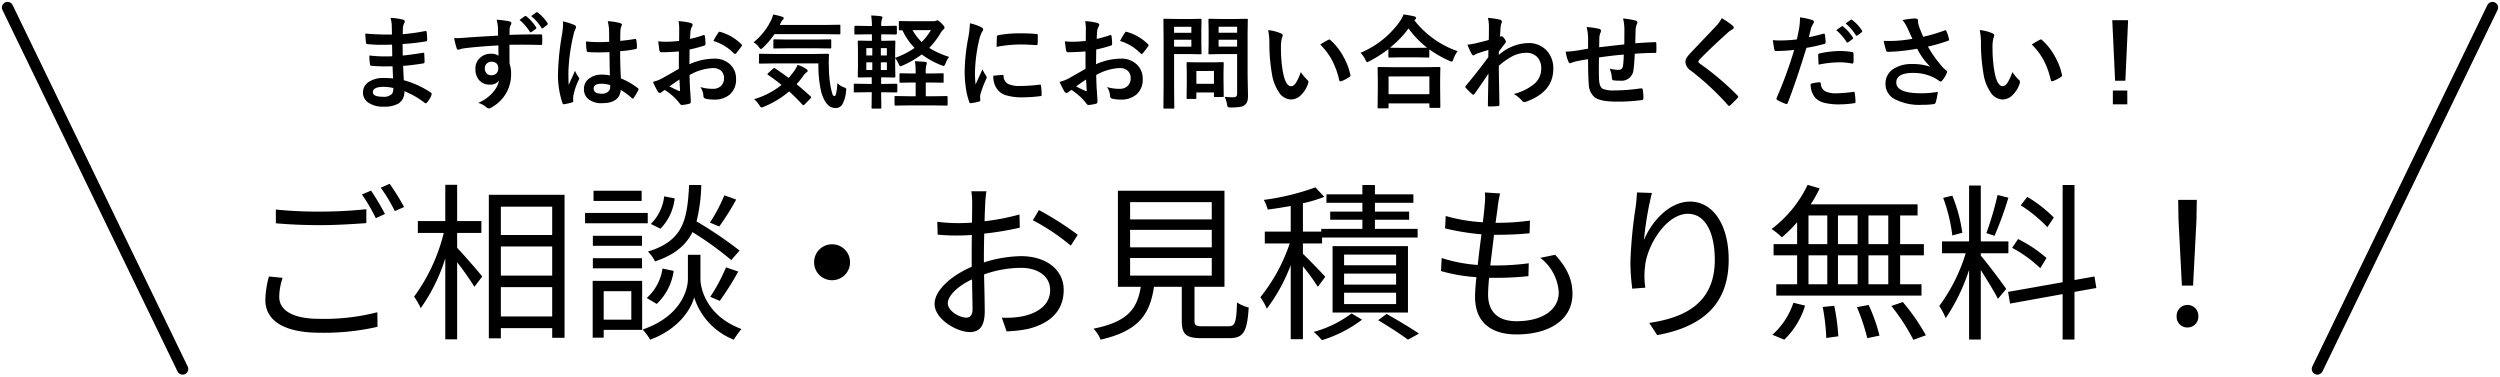 <svg xmlns="http://www.w3.org/2000/svg" width="442.672" height="66.672" viewBox="0 0 442.672 66.672">
  <g id="グループ_2607" data-name="グループ 2607" transform="translate(-737.664 -6115.164)">
    <path id="パス_15800" data-name="パス 15800" d="M6.51-20.73v2.43c2.37.21,4.92.33,7.95.33,2.76,0,6.03-.21,8.07-.36v-2.46a78.891,78.891,0,0,1-8.1.42A74.985,74.985,0,0,1,6.51-20.73ZM7.71-8.64,5.28-8.88a16.933,16.933,0,0,0-.63,4.17c0,3.78,3.54,5.79,9.63,5.79A42.287,42.287,0,0,0,24.51.03l-.03-2.58A37.771,37.771,0,0,1,14.22-1.38c-4.8,0-7.11-1.56-7.11-3.87A10.637,10.637,0,0,1,7.71-8.64ZM23.37-24.09l-1.62.69a31.312,31.312,0,0,1,2.46,4.2l1.62-.75A47.033,47.033,0,0,0,23.37-24.09Zm3.3-1.2-1.59.69a27.546,27.546,0,0,1,2.49,4.14l1.65-.72A43.722,43.722,0,0,0,26.67-25.29Zm11.94,8.7H42.9v-2.1H38.61v-6.42h-2.1v6.42H31.65v2.1h4.59A32.008,32.008,0,0,1,30.99-5.31a12.411,12.411,0,0,1,1.17,2.04,31.371,31.371,0,0,0,4.35-8.82V2.25h2.1V-11.4a49.14,49.14,0,0,1,3.06,4.35l1.38-1.83c-.63-.81-3.39-3.99-4.44-5.07ZM46.35-1.8V-6.99h9.09V-1.8Zm9.09-19.44v5.01H46.35v-5.01Zm-9.09,7.05h9.09v5.16H46.35Zm-2.13-9.15V2.07h2.13V.27h9.09V1.98h2.19V-23.34Zm41.7.09a28.53,28.53,0,0,1-2.55,4.83l1.65.69a45.887,45.887,0,0,0,3-4.77Zm-10.65.18a8.131,8.131,0,0,1-2.37,4.89l1.71.84a9.1,9.1,0,0,0,2.52-5.37Zm13.35,9.6A70.794,70.794,0,0,0,81-18.63a29.317,29.317,0,0,0,.84-6.45H79.68c-.3,6.36-1.14,9.9-7.29,11.79a6.442,6.442,0,0,1,1.26,1.74c3.48-1.17,5.46-2.85,6.63-5.19a59.157,59.157,0,0,1,6.87,4.95ZM85.11-4.56a48.947,48.947,0,0,0,3.27-5.19l-2.16-.75a31.137,31.137,0,0,1-2.79,5.22Zm-11.16.54a9.926,9.926,0,0,0,3-5.85l-1.98-.42a8.61,8.61,0,0,1-2.79,5.22ZM71.28-24.06H62.76v1.8h8.52Zm1.08,3.93H61.26v1.83h11.1Zm-1.02,4.05h-8.7v1.77h8.7Zm-8.7,5.76h8.7v-1.8h-8.7Zm6.81,4.05v5.04H64.56V-6.27ZM71.37-8.1H62.61V1.95h1.95V.57h6.81Zm10.32-4.62H79.47v4.29c0,1.71-1.05,6.54-8.01,8.94a10.218,10.218,0,0,1,1.32,1.8c5.25-1.92,7.35-5.67,7.8-7.5a11.906,11.906,0,0,0,7.02,7.5A18.425,18.425,0,0,1,88.95.42c-6.21-2.31-7.26-7.2-7.26-8.85ZM105-14.58a3.163,3.163,0,0,0-3.18,3.18A3.163,3.163,0,0,0,105-8.22a3.163,3.163,0,0,0,3.18-3.18A3.163,3.163,0,0,0,105-14.58Zm27.33-9.39h-2.67a15.82,15.82,0,0,1,.15,2.13c0,.54-.03,1.86-.03,3.42-.84.06-1.62.09-2.31.09a27.76,27.76,0,0,1-3.84-.24l.06,2.28a32.954,32.954,0,0,0,3.84.15c.63,0,1.38-.03,2.22-.09-.03,1.32-.03,2.73-.03,3.93v1.71c-3.45,1.47-6.57,4.08-6.57,6.57,0,2.67,3.9,4.98,6.24,4.98,1.62,0,2.64-.9,2.64-3.69,0-1.29-.06-3.96-.12-6.51a19.652,19.652,0,0,1,6.54-1.17c2.85,0,5.16,1.38,5.16,3.93,0,2.76-2.4,4.17-5.04,4.68a15.342,15.342,0,0,1-3.51.21L135.9.84a22.749,22.749,0,0,0,3.72-.42c4.11-.99,6.39-3.3,6.39-6.93,0-3.6-3.15-5.97-7.53-5.97a22.688,22.688,0,0,0-6.6,1.11v-1.05c0-1.2.03-2.64.06-4.05a55.074,55.074,0,0,0,6.3-1.05l-.06-2.34a40.345,40.345,0,0,1-6.18,1.2c.03-1.35.09-2.52.12-3.24A19.246,19.246,0,0,1,132.33-23.97Zm9.3,3.33-1.08,1.8a38.055,38.055,0,0,1,6.72,4.5l1.23-1.92A54.53,54.53,0,0,0,141.63-20.64ZM125.49-4.14c0-1.35,1.83-3.09,4.29-4.23.03,2.19.09,4.23.09,5.31,0,.99-.42,1.47-1.11,1.47C127.59-1.59,125.49-2.76,125.49-4.14Zm32.28-8.01h14.46v3.12H157.77Zm0-4.98h14.46v3.09H157.77Zm0-4.92h14.46v3.06H157.77ZM170.7-.06c-1.29,0-1.53-.15-1.53-1.02V-7.05h5.31V-24.06H155.61V-7.05h4.05c-.63,3.84-2.22,6.18-8.37,7.41a6.208,6.208,0,0,1,1.26,1.95c6.81-1.56,8.73-4.56,9.45-9.36h4.92v6c0,2.43.75,3.09,3.57,3.09h4.83c2.52,0,3.18-1.08,3.45-5.43a6.119,6.119,0,0,1-2.07-.9c-.12,3.69-.36,4.23-1.56,4.23Zm21.63-8.76c-.57-.66-3.03-3.18-3.96-4.08v-1.83h3.39v-1.05h16.92v-1.53h-7.56v-1.62h6.06v-1.44h-6.06v-1.56h6.81v-1.5h-6.81v-1.65H198.9v1.65h-6.36v1.5h6.36v1.56h-5.7v1.44h5.7v1.62h-7.29v.48h-3.24v-5.01a25.763,25.763,0,0,0,3.78-1.14l-1.56-1.68a43.5,43.5,0,0,1-9.15,2.22,6.816,6.816,0,0,1,.69,1.71c1.29-.15,2.7-.39,4.08-.63v4.53h-4.59v2.1h4.41a30.464,30.464,0,0,1-5.19,9.51,12.272,12.272,0,0,1,1.14,2.04,30.657,30.657,0,0,0,4.23-7.71V2.22h2.16v-12.9a36.329,36.329,0,0,1,2.64,3.63ZM195.66-6h9.21v2.01h-9.21Zm0-3.39h9.21v1.95h-9.21Zm0-3.36h9.21v1.89h-9.21ZM206.97-2.49V-14.25H193.62V-2.49Zm-9.99.15A19.613,19.613,0,0,1,190.29.93a13.24,13.24,0,0,1,1.44,1.47,23.04,23.04,0,0,0,7.11-3.63Zm4.71,1.2c1.92,1.14,4.08,2.55,5.28,3.45l1.95-1.08c-1.41-.96-3.72-2.34-5.73-3.48Zm21.6-22.44-2.7-.18a10.292,10.292,0,0,1-.03,2.13c-.06.87-.18,1.95-.33,3.15a29.746,29.746,0,0,1-6.57-1.11l-.12,2.19a41.375,41.375,0,0,0,6.45,1.05c-.24,1.77-.48,3.66-.66,5.43a26.773,26.773,0,0,1-6.39-1.23l-.12,2.31a29.65,29.65,0,0,0,6.27,1.08c-.15,1.41-.24,2.61-.24,3.45,0,4.92,3.27,6.69,7.35,6.69,5.94,0,9.9-2.7,9.9-7.17,0-2.58-.99-4.65-3.06-6.93l-2.64.54a8.322,8.322,0,0,1,3.27,6.12c0,3.09-2.91,5.1-7.47,5.1-3.42,0-5.04-1.8-5.04-4.71,0-.72.06-1.77.18-2.97h1.08a54.341,54.341,0,0,0,5.88-.3l.06-2.28a44.12,44.12,0,0,1-6.24.39h-.57c.21-1.77.45-3.66.66-5.43h.21c2.43,0,4.17-.09,6.09-.27l.06-2.25a40.455,40.455,0,0,1-6.09.39c.18-1.26.33-2.31.42-3.09A16.745,16.745,0,0,1,223.29-23.58Zm26.88-.09-2.64-.09c-.06.81-.12,1.68-.24,2.58a79.275,79.275,0,0,0-.93,9.69,36.532,36.532,0,0,0,.33,4.77L249-6.9a13.983,13.983,0,0,1-.06-3.69c.36-3.93,3.84-9.39,7.59-9.39,3.15,0,4.77,3.42,4.77,8.16,0,7.53-5.1,10.2-11.61,11.16L251.1,1.5c7.44-1.35,12.66-5.01,12.66-13.35,0-6.3-2.85-10.29-6.84-10.29-3.81,0-6.93,3.75-8.16,6.81A55.7,55.7,0,0,1,250.17-23.67Zm41.85,9.06h-3.51v-5.07h3.51Zm0,7.11h-3.51v-5.13h3.51Zm-14.13-5.13h3.33V-7.5h-3.33Zm8.7,0V-7.5h-3.48v-5.13Zm-3.48-1.98v-5.07h3.48v5.07Zm-5.22-5.07h3.33v5.07h-3.33Zm-2.01,5.07h-4.17v1.98h4.17V-7.5h-3.69v2.01H297.9V-7.5h-3.78v-5.13h4.2v-1.98h-4.2v-5.07h3.09v-1.98H278.28a21.843,21.843,0,0,0,1.59-2.82l-2.13-.63a21.226,21.226,0,0,1-6.39,7.83,10.917,10.917,0,0,1,1.83,1.47,25.081,25.081,0,0,0,2.7-2.67ZM273.6,2.31a14.029,14.029,0,0,0,3.69-6.03l-2.07-.51a13.115,13.115,0,0,1-3.72,5.67Zm6.81-5.79a36.274,36.274,0,0,1,.63,5.49l2.13-.3a36.332,36.332,0,0,0-.72-5.4Zm6.06.03a35.575,35.575,0,0,1,1.83,5.49l2.16-.45a29.005,29.005,0,0,0-1.92-5.43Zm6.09-.21a35.372,35.372,0,0,1,3.9,6l2.22-.81a36.743,36.743,0,0,0-4.08-5.88Zm28.77-15.66a23.126,23.126,0,0,0-4.71-3.66l-1.14,1.5a24.785,24.785,0,0,1,4.71,3.87Zm-1.29,7.17A23.337,23.337,0,0,0,315-15.51l-1.05,1.56a22.454,22.454,0,0,1,4.98,3.6Zm-8.67-11.16a55.419,55.419,0,0,1-1.98,6.75l1.44.48a61.38,61.38,0,0,0,2.46-6.75Zm-6.24,6.69a27.259,27.259,0,0,0-1.77-6.57l-1.62.39a28.968,28.968,0,0,1,1.62,6.66Zm3.27,3.63h4.89v-2.1H308.4v-9.9h-2.07v9.9h-4.8v2.1h4.2a30.85,30.85,0,0,1-4.68,9.33,13.448,13.448,0,0,1,1.14,2.16,34.405,34.405,0,0,0,4.14-8.55V2.28h2.07v-12.3c1.08,1.68,2.49,3.99,3.03,5.1l1.47-1.74c-.66-1.02-3.66-4.98-4.5-5.91Zm20.46,6.15-.33-2.04-3.54.63V-25.08h-2.1V-7.86l-9.66,1.71.36,2.07,9.3-1.68V2.28h2.1V-6.15Zm15.15-.42h1.98l.6-11.64.06-3.54h-3.3l.06,3.54ZM345,.15a1.892,1.892,0,0,0,1.92-1.98A1.918,1.918,0,0,0,345-3.84a1.918,1.918,0,0,0-1.92,2.01A1.875,1.875,0,0,0,345,.15Z" transform="translate(780 6173)"/>
    <path id="パス_15799" data-name="パス 15799" d="M8.262-3.955Q8.191-5.643,8.174-6.1q-.756.018-1.362.018-1.266,0-2.347-.1-.264,0-.29-.3a9.078,9.078,0,0,1-.105-1.529,24.152,24.152,0,0,0,2.9.167q.562,0,1.151-.026L8.086-9.932Q7.014-9.9,6.275-9.9a22.482,22.482,0,0,1-2.5-.123.267.267,0,0,1-.308-.255q-.079-.659-.123-1.617a46.185,46.185,0,0,0,4.72.176q0-.519-.035-1.749a5.686,5.686,0,0,0-.22-1.2,10.631,10.631,0,0,1,2.268.325.329.329,0,0,1,.255.343.369.369,0,0,1-.053.193,2.22,2.22,0,0,0-.272.87q-.009.2-.018.545-.009.4-.018.606a32.508,32.508,0,0,0,3.938-.545.629.629,0,0,1,.132-.018q.158,0,.176.237a9.513,9.513,0,0,1,.088,1.31q0,.264-.193.29a38.5,38.5,0,0,1-4.157.466l.018,2.039q.817-.053,3.524-.466a.615.615,0,0,1,.149-.026q.123,0,.141.167.053,1.028.053,1.477,0,.229-.272.255-1.89.308-3.524.431.079,1.819.123,2.54a16.421,16.421,0,0,1,4.772,2.171A.378.378,0,0,1,15.1-1.2a.745.745,0,0,1-.035.176A4.037,4.037,0,0,1,14.273.308a.276.276,0,0,1-.229.141.278.278,0,0,1-.2-.088,14.465,14.465,0,0,0-3.577-2.048A2.421,2.421,0,0,1,9.229.492a4.95,4.95,0,0,1-2.619.554A4.462,4.462,0,0,1,3.771.255a2.107,2.107,0,0,1-.835-1.723A2.191,2.191,0,0,1,4.052-3.384a4.469,4.469,0,0,1,2.487-.642Q7.418-4.025,8.262-3.955ZM8.3-2.25a7.239,7.239,0,0,0-1.67-.211q-1.942,0-1.942.949,0,.809,1.784.809A2,2,0,0,0,8.1-1.239,1.866,1.866,0,0,0,8.3-2.25Zm18.563-9.281q-.009-.264-.018-.826-.009-.422-.018-.668a7.373,7.373,0,0,0-.22-1.318,15.7,15.7,0,0,1,2.109.255q.5.088.5.343a.946.946,0,0,1-.158.413,1.727,1.727,0,0,0-.149.519q-.009.114-.035,1.151,2.4-.088,5.528-.088.167,0,.211.053a.406.406,0,0,1,.053.22q.018.352.018.681t-.018.681q0,.237-.229.237h-.07q-1.687-.044-3.472-.044-.993,0-2.021.009,0,2.25.018,3.349a5.124,5.124,0,0,1,.272,1.784,6.589,6.589,0,0,1-3.208,5.81,1.833,1.833,0,0,1-.7.343,1.009,1.009,0,0,1-.536-.272A4.028,4.028,0,0,0,23.344.378a7.112,7.112,0,0,0,2.637-1.9,4.611,4.611,0,0,0,1.055-2.057,1.9,1.9,0,0,1-1.687.721,2.319,2.319,0,0,1-1.872-.826,2.888,2.888,0,0,1-.633-1.934,2.553,2.553,0,0,1,.914-2.065,2.716,2.716,0,0,1,1.8-.633,2.078,2.078,0,0,1,1.371.36l-.018-1.837q-3.929.22-6.231.536a3.889,3.889,0,0,0-.536.141,1.328,1.328,0,0,1-.308.079.309.309,0,0,1-.308-.255,11.852,11.852,0,0,1-.448-1.811q.264.026.571.026t1.626-.105Q22.737-11.294,26.859-11.531ZM25.708-6.908a1.191,1.191,0,0,0-.853.325,1.11,1.11,0,0,0-.343.844,1.211,1.211,0,0,0,.378.958,1.124,1.124,0,0,0,.773.272,1.218,1.218,0,0,0,.914-.352,1.25,1.25,0,0,0,.316-.9,1.09,1.09,0,0,0-.369-.888A1.213,1.213,0,0,0,25.708-6.908Zm4.948-7.4.949-.668a.206.206,0,0,1,.119-.044.281.281,0,0,1,.154.079,7.82,7.82,0,0,1,1.705,1.925.256.256,0,0,1,.053.132.2.2,0,0,1-.1.158l-.756.563a.306.306,0,0,1-.149.053q-.079,0-.158-.114A8.917,8.917,0,0,0,30.656-14.309Zm2.065-.686.905-.65a.235.235,0,0,1,.114-.044.282.282,0,0,1,.158.079A7.013,7.013,0,0,1,35.6-13.755a.306.306,0,0,1,.053.149.222.222,0,0,1-.105.176l-.721.563a.263.263,0,0,1-.141.053.215.215,0,0,1-.167-.114A8.516,8.516,0,0,0,32.722-14.994ZM46.652-4.482q-.035-1.485-.07-4.122-1.266.044-1.978.044-.967,0-1.731-.053-.3,0-.316-.237a9.581,9.581,0,0,1-.132-1.644q1.2.114,2.4.114.844,0,1.705-.062l-.018-1.89a8.005,8.005,0,0,0-.237-1.758,11.767,11.767,0,0,1,2.18.334q.325.1.325.308a1.2,1.2,0,0,1-.105.308,2.092,2.092,0,0,0-.149.633q-.035.606-.035,1.907,1.2-.105,2.558-.325a.494.494,0,0,1,.114-.018q.132,0,.176.229a6.332,6.332,0,0,1,.105,1.283.238.238,0,0,1-.2.272,17.893,17.893,0,0,1-2.769.378q0,2.654.132,4.825a12.183,12.183,0,0,1,2.988,1.723q.141.1.141.185a.532.532,0,0,1-.053.176,10.347,10.347,0,0,1-.826,1.389.236.236,0,0,1-.167.105.243.243,0,0,1-.158-.088,11.073,11.073,0,0,0-1.942-1.441Q48.357.431,45.29.431a3.625,3.625,0,0,1-2.5-.765,2.243,2.243,0,0,1-.729-1.749A2.257,2.257,0,0,1,43.075-4a3.584,3.584,0,0,1,2.145-.624A7.2,7.2,0,0,1,46.652-4.482ZM46.7-2.769a5.136,5.136,0,0,0-1.564-.237q-1.354,0-1.354.861,0,.905,1.459.905a1.6,1.6,0,0,0,1.125-.387,1.028,1.028,0,0,0,.352-.782A3.007,3.007,0,0,0,46.7-2.769ZM38.338-14.054a12,12,0,0,1,2.048.642q.272.149.272.36a.955.955,0,0,1-.123.4,4.155,4.155,0,0,0-.325.993,32.672,32.672,0,0,0-.9,6.557q0,1.547.053,2.3.132-.3.589-1.31.325-.712.527-1.2a5.275,5.275,0,0,0,.633,1.134.413.413,0,0,1,.105.255.568.568,0,0,1-.105.29A11.018,11.018,0,0,0,40.192-.9a3.953,3.953,0,0,0-.044.554,3.94,3.94,0,0,0,.026.4V.1q0,.123-.22.193A7.375,7.375,0,0,1,38.61.6a.519.519,0,0,1-.141.026q-.132,0-.22-.237a15.522,15.522,0,0,1-.773-5.493,46.714,46.714,0,0,1,.738-6.829,12.279,12.279,0,0,0,.149-1.617A4.389,4.389,0,0,0,38.338-14.054Zm20.575,3.472.018-2.057a6.839,6.839,0,0,0-.123-1.45,10.168,10.168,0,0,1,2.136.316q.36.1.36.343a.649.649,0,0,1-.105.29,2.288,2.288,0,0,0-.255.7q-.053.519-.088,1.494a18.664,18.664,0,0,0,2.312-.659.358.358,0,0,1,.123-.026q.158,0,.185.185a9.065,9.065,0,0,1,.105,1.4.287.287,0,0,1-.237.29,24.205,24.205,0,0,1-2.575.686l-.035,2.61a10.842,10.842,0,0,1,4.43-.993,3.883,3.883,0,0,1,2.883,1.125,3.4,3.4,0,0,1,.949,2.47,3.429,3.429,0,0,1-1.178,2.813A4.161,4.161,0,0,1,65.092-.2,6.484,6.484,0,0,1,63.615-.36a.5.5,0,0,1-.4-.545,3.019,3.019,0,0,0-.545-1.521,7.242,7.242,0,0,0,2.25.316,1.969,1.969,0,0,0,1.415-.51,1.767,1.767,0,0,0,.527-1.345,1.7,1.7,0,0,0-.589-1.406,2.144,2.144,0,0,0-1.389-.413,9.3,9.3,0,0,0-4.122,1.23q.026,1.151.07,2.162.149,2.1.149,2.338a1.648,1.648,0,0,1-.026.387.307.307,0,0,1-.246.2,6.216,6.216,0,0,1-1.327.22q-.176.018-.439-.36a10.217,10.217,0,0,0-2.558-2.3,3.15,3.15,0,0,0-.571.4.437.437,0,0,1-.308.123.488.488,0,0,1-.4-.29,16.722,16.722,0,0,1-.826-1.67,6.424,6.424,0,0,0,1.652-.633q.817-.448,2.936-1.67V-8.728q-1.8.141-3.023.141a.386.386,0,0,1-.431-.378q-.07-.431-.2-1.564a9.686,9.686,0,0,0,1.406.088Q57.4-10.441,58.913-10.582Zm.053,6.82q-1.143.773-1.758,1.222a17.727,17.727,0,0,0,1.688.809.377.377,0,0,0,.1.018q.088,0,.088-.105a.166.166,0,0,0-.009-.053q-.018-.272-.053-.967T58.966-3.762Zm6.021-6.82a11.094,11.094,0,0,1,.826-1.406q.141-.229.237-.229a.378.378,0,0,1,.07.009,8.653,8.653,0,0,1,3.814,2.2.319.319,0,0,1,.105.185.617.617,0,0,1-.07.176q-.149.229-.51.686-.4.51-.466.6-.044.062-.193.062-.132,0-.167-.062A8.442,8.442,0,0,0,64.986-10.582Zm18.6,3.973H75.735l-2.47.035q-.158,0-.185-.035a.3.3,0,0,1-.026-.158V-8.121q0-.141.035-.167a.355.355,0,0,1,.176-.026l2.47.035h7.014l2.487-.035a.194.194,0,0,1,.22.22q-.044.659-.044,1.318,0,.51.026.993a18.9,18.9,0,0,0,.343,3.489,11.3,11.3,0,0,0,.3,1.169q.132.308.36.308.334,0,.51-2.3a2.751,2.751,0,0,0,1.239.773q.325.123.325.334a3.914,3.914,0,0,1-.053.439,5.535,5.535,0,0,1-.7,2.3,1.383,1.383,0,0,1-1.187.563q-1.679,0-2.5-2.848A20.888,20.888,0,0,1,83.584-6.609Zm-7.69.87q1.45.976,2.417,1.705.519-.6,1.037-1.31a5.93,5.93,0,0,0,.545-1.011,6.141,6.141,0,0,1,1.547.738q.237.185.237.325T81.439-5a2.119,2.119,0,0,0-.483.519,14.081,14.081,0,0,1-1.248,1.547q1.178.967,2.435,2.109a.3.3,0,0,1,.141.211.3.3,0,0,1-.105.2L81.167.633q-.158.158-.246.158a.289.289,0,0,1-.185-.105Q79.611-.545,78.4-1.652a16.558,16.558,0,0,1-4.447,2.7,1.614,1.614,0,0,1-.448.141q-.158,0-.4-.413a3.987,3.987,0,0,0-.923-1.046A14.008,14.008,0,0,0,77.045-2.8q-1.2-.976-2.373-1.767-.123-.079-.123-.132t.141-.193l.844-.773q.158-.141.22-.141A.258.258,0,0,1,75.894-5.739Zm-3.8-4.614a11.179,11.179,0,0,0,3.129-3.955,3.83,3.83,0,0,0,.325-.958,11.42,11.42,0,0,1,1.635.4q.255.088.255.255a.372.372,0,0,1-.123.237,1.216,1.216,0,0,0-.308.4l-.272.554h8.051l2.461-.035a.32.32,0,0,1,.193.035.3.3,0,0,1,.026.158v1.318q0,.141-.044.167a.355.355,0,0,1-.176.026l-2.461-.035h-9a13.984,13.984,0,0,1-1.96,2.32q-.308.308-.413.308-.141,0-.4-.36A3.256,3.256,0,0,0,72.1-10.354ZM78.179-9.29l-2.373.035a.278.278,0,0,1-.176-.035.416.416,0,0,1-.026-.185v-1.2q0-.141.044-.167a.275.275,0,0,1,.158-.026l2.373.035h5.08l2.391-.035a.278.278,0,0,1,.176.035.3.3,0,0,1,.026.158v1.2q0,.158-.044.193a.275.275,0,0,1-.158.026L83.259-9.29Zm28.547,1.529a3.937,3.937,0,0,0-.615,1.116q-.2.483-.343.483a2.3,2.3,0,0,1-.413-.123A14.3,14.3,0,0,1,101.883-8.2a17.163,17.163,0,0,1-3.366,1.951,1.359,1.359,0,0,1-.431.141q-.141,0-.343-.483a5.969,5.969,0,0,0-.571-.976v1.582l.035,1.7q0,.176-.2.176l-1.978-.035h-.343v1.169h.448l2.232-.035q.185,0,.185.2v1.151q0,.193-.185.193L95.133-1.5h-.448L94.72,1.2q0,.141-.035.167a.328.328,0,0,1-.167.026H93.19q-.149,0-.176-.035a.3.3,0,0,1-.026-.158q0-.026.009-.369.018-1.16.026-2.338h-.791l-2.188.035q-.149,0-.176-.035a.3.3,0,0,1-.026-.158V-2.812q0-.149.035-.176a.328.328,0,0,1,.167-.026l2.188.035h.791V-4.148h-.316l-1.96.035q-.2,0-.2-.176l.035-1.7V-8.771l-.035-1.679q0-.141.035-.167a.328.328,0,0,1,.167-.026l1.96.035h.343V-11.76h-.782l-2.118.035a.278.278,0,0,1-.176-.035.3.3,0,0,1-.026-.158v-1.169q0-.185.2-.185l2.118.035h.782a11.626,11.626,0,0,0-.132-1.854,14.733,14.733,0,0,1,1.714.132q.29.053.29.176a.931.931,0,0,1-.088.325,3.288,3.288,0,0,0-.132,1.169v.053h.431l2.162-.035q.176,0,.176.185v1.169q0,.193-.176.193l-2.162-.035H94.7v1.151h.325L97-10.644q.149,0,.176.035a.3.3,0,0,1,.026.158l-.035,1.679V-7.6a13.841,13.841,0,0,0,3.437-1.749,11.362,11.362,0,0,1-2.145-3.129q-.255.018-.413.018t-.185-.035a.239.239,0,0,1-.035-.158v-1.257q0-.141.044-.176a.355.355,0,0,1,.176-.026l2.162.035h3.744a1.036,1.036,0,0,0,.448-.088.547.547,0,0,1,.229-.07q.22,0,.747.527.536.554.536.747a.481.481,0,0,1-.22.36,3.127,3.127,0,0,0-.571.773A14.27,14.27,0,0,1,103.2-9.352,15.76,15.76,0,0,0,106.726-7.761ZM103.5-12.5h-3.252a9.052,9.052,0,0,0,1.617,2.109A10.243,10.243,0,0,0,103.5-12.5ZM95.7-5.44V-6.794H94.632V-5.44Zm-3.639,0H93.12V-6.794H92.057Zm0-2.575H93.12V-9.308H92.057ZM95.7-9.308H94.632v1.292H95.7Zm9.861,4.447q.141,0,.167.035a.3.3,0,0,1,.026.158v1.283a.264.264,0,0,1-.031.163.264.264,0,0,1-.163.031l-2.145-.035h-.826V-.791h1.354l2.338-.035q.176,0,.176.193V.642a.32.32,0,0,1-.035.193.229.229,0,0,1-.141.026L103.939.826H99.58L97.26.861q-.149,0-.176-.044a.355.355,0,0,1-.026-.176V-.633A.264.264,0,0,1,97.088-.8a.286.286,0,0,1,.171-.031l2.32.035H100.8V-3.226h-.536l-2.127.035a.278.278,0,0,1-.176-.035.3.3,0,0,1-.026-.158V-4.667q0-.141.044-.167a.275.275,0,0,1,.158-.026l2.127.035h.536v-.088A15.1,15.1,0,0,0,100.679-7q.563.018,1.811.123.272.026.272.2a.966.966,0,0,1-.07.378,4.781,4.781,0,0,0-.105,1.371v.105h.826Zm4.852-8.851a8.392,8.392,0,0,1,1.934.659q.413.22.413.431a1.444,1.444,0,0,1-.272.545,5.455,5.455,0,0,0-.431,1.274,26.945,26.945,0,0,0-.756,5.818,19.127,19.127,0,0,0,.105,2.1q1.222-2.672,1.222-2.681a6.885,6.885,0,0,0,.633,1.134.8.8,0,0,1,.123.272.572.572,0,0,1-.088.29,19.5,19.5,0,0,0-1.028,2.716,2.088,2.088,0,0,0-.053.563l.035.5q0,.185-.237.237a9.54,9.54,0,0,1-1.468.29H110.5q-.149,0-.2-.2a11.792,11.792,0,0,1-.633-2.663,19.823,19.823,0,0,1-.193-2.7,34.148,34.148,0,0,1,.615-5.906A17.945,17.945,0,0,0,110.408-13.711Zm4.148,9.281,1.635-.141h.035q.141,0,.141.272a1.559,1.559,0,0,0,.87,1.362,4.994,4.994,0,0,0,2.065.325,30.305,30.305,0,0,0,3.437-.229.752.752,0,0,1,.079-.009q.141,0,.176.237a11.182,11.182,0,0,1,.105,1.547q0,.176-.044.211a.7.7,0,0,1-.264.053,24.954,24.954,0,0,1-2.936.2,9.894,9.894,0,0,1-3.19-.4,3.134,3.134,0,0,1-1.485-1.1A3.744,3.744,0,0,1,114.557-4.43Zm.571-5.106q.026-1.547.053-1.767a.306.306,0,0,1,.255-.308,21.4,21.4,0,0,1,3.911-.325q1.529,0,2.663.105a.82.82,0,0,1,.36.07q.053.035.053.167,0,1.028-.035,1.529-.026.22-.193.22h-.044q-1.617-.114-2.936-.114A23.082,23.082,0,0,0,115.128-9.536Zm15.785-1.046.018-2.057a6.839,6.839,0,0,0-.123-1.45,10.168,10.168,0,0,1,2.136.316q.36.1.36.343a.649.649,0,0,1-.105.29,2.288,2.288,0,0,0-.255.7q-.053.519-.088,1.494a18.664,18.664,0,0,0,2.312-.659.358.358,0,0,1,.123-.026q.158,0,.185.185a9.065,9.065,0,0,1,.105,1.4.287.287,0,0,1-.237.29,24.205,24.205,0,0,1-2.575.686l-.035,2.61a10.842,10.842,0,0,1,4.43-.993,3.883,3.883,0,0,1,2.883,1.125,3.4,3.4,0,0,1,.949,2.47,3.429,3.429,0,0,1-1.178,2.813,4.161,4.161,0,0,1-2.725.844,6.484,6.484,0,0,1-1.477-.158.5.5,0,0,1-.4-.545,3.019,3.019,0,0,0-.545-1.521,7.242,7.242,0,0,0,2.25.316,1.969,1.969,0,0,0,1.415-.51,1.767,1.767,0,0,0,.527-1.345,1.7,1.7,0,0,0-.589-1.406,2.144,2.144,0,0,0-1.389-.413,9.3,9.3,0,0,0-4.122,1.23q.026,1.151.07,2.162.149,2.1.149,2.338a1.648,1.648,0,0,1-.026.387.307.307,0,0,1-.246.2,6.216,6.216,0,0,1-1.327.22q-.176.018-.439-.36a10.217,10.217,0,0,0-2.558-2.3,3.15,3.15,0,0,0-.571.4.437.437,0,0,1-.308.123.488.488,0,0,1-.4-.29,16.722,16.722,0,0,1-.826-1.67,6.424,6.424,0,0,0,1.652-.633q.817-.448,2.936-1.67V-8.728q-1.8.141-3.023.141a.386.386,0,0,1-.431-.378q-.07-.431-.2-1.564a9.686,9.686,0,0,0,1.406.088Q129.4-10.441,130.913-10.582Zm.053,6.82q-1.143.773-1.758,1.222a17.727,17.727,0,0,0,1.688.809.377.377,0,0,0,.1.018q.088,0,.088-.105a.166.166,0,0,0-.009-.053q-.018-.272-.053-.967T130.966-3.762Zm6.021-6.82a11.094,11.094,0,0,1,.826-1.406q.141-.229.237-.229a.378.378,0,0,1,.07.009,8.653,8.653,0,0,1,3.814,2.2.319.319,0,0,1,.105.185.617.617,0,0,1-.07.176q-.149.229-.51.686-.4.51-.466.6-.044.062-.193.062-.132,0-.167-.062A8.442,8.442,0,0,0,136.986-10.582ZM155.522-.7a11.222,11.222,0,0,0,1.459.088.831.831,0,0,0,.615-.167.868.868,0,0,0,.123-.536V-8.262h-2.883l-1.978.035a.32.32,0,0,1-.193-.035.328.328,0,0,1-.026-.167l.035-1.617v-2.628l-.035-1.635q0-.149.044-.176a.355.355,0,0,1,.176-.026l1.978.035h2.593l1.978-.035q.149,0,.176.035a.328.328,0,0,1,.026.167l-.035,2.391v7.383l.07,3.577a3.484,3.484,0,0,1-.123,1.063,1.464,1.464,0,0,1-.4.6,1.74,1.74,0,0,1-.879.387,9.884,9.884,0,0,1-1.626.1,1,1,0,0,1-.536-.079,1.221,1.221,0,0,1-.149-.475A5.013,5.013,0,0,0,155.522-.7ZM154.441-9.58h3.278V-10.8h-3.278ZM157.72-13.1h-3.278v1.063h3.278Zm-8.279-1.371,1.8-.035q.176,0,.176.2l-.035,1.784v2.338l.035,1.758q0,.2-.176.2l-1.8-.035h-2.883v5.616l.035,3.832a.278.278,0,0,1-.035.176.3.3,0,0,1-.158.026h-1.538a.264.264,0,0,1-.163-.031.286.286,0,0,1-.031-.171l.035-3.832v-7.8l-.035-3.867q0-.149.035-.176a.328.328,0,0,1,.167-.026l2.1.035Zm.176,4.9V-10.8h-3.059V-9.58Zm0-3.524h-3.059v1.063h3.059Zm.668,12.779h-1.31a.324.324,0,0,1-.176-.026.251.251,0,0,1-.026-.149l.035-2.936v-1.3l-.035-1.9q0-.149.035-.176a.328.328,0,0,1,.167-.026l1.907.035h2.355l1.907-.035q.149,0,.176.035a.328.328,0,0,1,.026.167l-.035,1.556v1.389l.035,2.813a.309.309,0,0,1-.031.18.286.286,0,0,1-.171.031h-1.31a.32.32,0,0,1-.193-.035.355.355,0,0,1-.026-.176v-.6H150.5V-.5q0,.132-.031.154A.448.448,0,0,1,150.284-.325Zm.22-4.948v2.268h3.111V-5.273Zm12.709-7.233a7.048,7.048,0,0,1,2.285.589q.29.132.29.325a1.457,1.457,0,0,1-.149.5,6.628,6.628,0,0,0-.158,1.767,23.943,23.943,0,0,0,.325,4.1q.466,2.646,1.477,2.646.457,0,.87-.633A9.994,9.994,0,0,0,169-5.08a7.541,7.541,0,0,0,1.151,1.389.508.508,0,0,1,.185.387.9.9,0,0,1-.053.281,5.083,5.083,0,0,1-1.424,2.18,2.5,2.5,0,0,1-1.635.624,2.674,2.674,0,0,1-2.153-1.371,8,8,0,0,1-1.213-3.322,31.6,31.6,0,0,1-.431-5.238A11.03,11.03,0,0,0,163.213-12.507Zm9.22,2.549q.888-.562,1.415-.826a.619.619,0,0,1,.2-.07.293.293,0,0,1,.193.105,10.651,10.651,0,0,1,2.329,2.988,10.952,10.952,0,0,1,1.2,3.173.394.394,0,0,1,.018.105q0,.158-.211.29a6.687,6.687,0,0,1-1.406.721.557.557,0,0,1-.158.026q-.176,0-.22-.229a14.4,14.4,0,0,0-1.327-3.621A12.124,12.124,0,0,0,172.433-9.958Zm11.883,11.3h-1.529q-.141,0-.167-.035a.3.3,0,0,1-.026-.158l.035-3.2V-3.6l-.035-2.18q0-.141.035-.167a.3.3,0,0,1,.158-.026l2.47.035h5.766l2.461-.035a.32.32,0,0,1,.193.035.3.3,0,0,1,.026.158l-.035,1.907v1.767l.035,3.173q0,.141-.044.167a.328.328,0,0,1-.167.026h-1.529q-.149,0-.176-.035a.3.3,0,0,1-.026-.158v-.6h-7.225v.686q0,.141-.044.167A.355.355,0,0,1,184.315,1.345Zm.22-5.651v3.138h7.225V-4.307Zm12.243-4.465a4.579,4.579,0,0,0-.756,1.371q-.149.466-.325.466a1.109,1.109,0,0,1-.431-.158,19.89,19.89,0,0,1-3.516-2.013v1.257q0,.141-.035.167a.275.275,0,0,1-.158.026l-2.03-.035h-2.795l-2.03.035a.278.278,0,0,1-.176-.035.3.3,0,0,1-.026-.158v-1.3a21.844,21.844,0,0,1-3.331,2.127,2.072,2.072,0,0,1-.413.176q-.141,0-.343-.448a4.356,4.356,0,0,0-.844-1.2A16.2,16.2,0,0,0,186.5-14a6.161,6.161,0,0,0,.7-1.283q1.31.2,1.89.343.325.105.325.29a.326.326,0,0,1-.176.272.72.72,0,0,0-.149.123A16.593,16.593,0,0,0,196.778-8.771ZM184.79-9.4q.431.035,1.942.035h2.795l1.846-.018a16.2,16.2,0,0,1-3.3-3.419A17.854,17.854,0,0,1,184.79-9.4Zm17.341-5.273a15.74,15.74,0,0,1,2.083.308q.387.105.387.378a.748.748,0,0,1-.062.255,3.169,3.169,0,0,0-.176.773q-.009.185-.044.729-.026.483-.053.888l.149-.053a.283.283,0,0,1,.123-.035q.2,0,.483.413a1.186,1.186,0,0,1,.29.563q0,.149-.308.5-.536.686-.949,1.292v.563a8.11,8.11,0,0,1,5.168-2.109,4.272,4.272,0,0,1,3.41,1.433,4.6,4.6,0,0,1,1.072,3.138q0,4.069-4.79,5.8a.678.678,0,0,1-.308.07.57.57,0,0,1-.466-.255A5.6,5.6,0,0,0,206.719-1.2a9.2,9.2,0,0,0,3.621-1.784A3.49,3.49,0,0,0,211.562-5.7a2.756,2.756,0,0,0-.791-2.118,2.63,2.63,0,0,0-1.89-.668,5.381,5.381,0,0,0-2.531.668,12.951,12.951,0,0,0-2.294,1.635q.009,1.371.053,3.63.044,2.47.053,3.278,0,.22-.237.22-.791.07-1.6.07-.2,0-.2-.193V.756q.026-2.074.1-5.563Q201-2.979,199.784-1.239q-.149.176-.246.176a.322.322,0,0,1-.2-.105,13.631,13.631,0,0,1-1.1-1.081.242.242,0,0,1-.105-.2.3.3,0,0,1,.105-.211Q200.654-5.6,202.2-7.717q0-.94.018-1.283-1.547.483-2.057.668a2.72,2.72,0,0,0-.387.211.513.513,0,0,1-.2.1q-.2,0-.36-.325a14.241,14.241,0,0,1-.721-1.582,10.657,10.657,0,0,0,1.222-.185q1.169-.264,2.558-.642.035-.773.035-2.347A6.81,6.81,0,0,0,202.131-14.669Zm24.144,4.693q.018-.9.018-2.531a8,8,0,0,0-.237-2.057,15.182,15.182,0,0,1,2.188.36q.343.1.343.343a.834.834,0,0,1-.114.36,3.554,3.554,0,0,0-.185.809q-.035,1.116-.07,2.522,1.837-.141,3.516-.2.211,0,.211.185.018.589.018.853,0,.325-.018.624a.348.348,0,0,1-.044.22.416.416,0,0,1-.185.026q-1.687,0-3.586.149-.088,1.942-.22,2.769a2.115,2.115,0,0,1-2.355,2,8.74,8.74,0,0,1-1.116-.053q-.36-.026-.36-.466a4.828,4.828,0,0,0-.4-1.626,5.706,5.706,0,0,0,1.529.22.847.847,0,0,0,.6-.176,1.014,1.014,0,0,0,.246-.6q.1-.747.132-1.916-2.232.167-4.395.51-.018,1.652-.018,2.171,0,1.151.044,1.89.088,1.178.65,1.485a4.906,4.906,0,0,0,2.057.281,31.72,31.72,0,0,0,4.658-.36h.105a.24.24,0,0,1,.255.237,7.926,7.926,0,0,1,.114,1.512q0,.29-.237.316A30.831,30.831,0,0,1,224.9.158q-2.865,0-3.885-.773a3.137,3.137,0,0,1-1.028-2.338q-.123-1.362-.123-4.395-1.09.149-2.18.387a5.958,5.958,0,0,0-.809.264.438.438,0,0,1-.193.053q-.167,0-.281-.246a6.368,6.368,0,0,1-.5-1.8,15.021,15.021,0,0,0,1.925-.185q.29-.035,1.028-.167t1.011-.176v-1.925a9.17,9.17,0,0,0-.255-1.907,14.3,14.3,0,0,1,2.162.308q.378.07.378.378a1,1,0,0,1-.114.378,2.664,2.664,0,0,0-.176.791q-.009.237-.018.861-.009.589-.018.87Q222.354-9.536,226.274-9.976Zm17.253-4.641a13.954,13.954,0,0,1,1.986,1.371.349.349,0,0,1,.141.281.357.357,0,0,1-.255.343,3.932,3.932,0,0,0-.861.633q-2.962,2.654-4.913,4.676a.906.906,0,0,0-.237.4q0,.141.237.325a49.4,49.4,0,0,1,6.7,5.669.473.473,0,0,1,.123.237.336.336,0,0,1-.123.211Q245.6.308,245.074.773a.489.489,0,0,1-.246.141q-.079,0-.22-.158a46.8,46.8,0,0,0-6.548-6.082,1.992,1.992,0,0,1-.958-1.521,1.509,1.509,0,0,1,.264-.835,5.863,5.863,0,0,1,.615-.747q.694-.738,2.435-2.566,1.345-1.4,2.145-2.268A5.54,5.54,0,0,0,243.527-14.616Zm20.285,2.127.949-.668a.2.2,0,0,1,.114-.044.281.281,0,0,1,.158.079,7.59,7.59,0,0,1,1.705,1.925.256.256,0,0,1,.053.132.2.2,0,0,1-.1.158l-.756.554a.241.241,0,0,1-.141.062.215.215,0,0,1-.167-.114A9.194,9.194,0,0,0,263.813-12.489Zm1.652-1.187.905-.65a.2.2,0,0,1,.114-.044.248.248,0,0,1,.149.079,6.966,6.966,0,0,1,1.714,1.854.272.272,0,0,1,.053.149.24.24,0,0,1-.105.176l-.721.554a.241.241,0,0,1-.141.062.215.215,0,0,1-.167-.114A8.516,8.516,0,0,0,265.465-13.676Zm-6.513,2.426q1.116-.2,2.558-.606a.308.308,0,0,1,.1-.018q.167,0,.185.193.105.721.132,1.292v.079q0,.2-.272.264a28.644,28.644,0,0,1-3.129.686q-1.784,5.818-3.3,9.738-.079.211-.22.211a.745.745,0,0,1-.176-.035,11.712,11.712,0,0,1-1.441-.668.288.288,0,0,1-.167-.255.332.332,0,0,1,.018-.105A71.5,71.5,0,0,0,256.359-9a30.937,30.937,0,0,1-3.146.2.329.329,0,0,1-.378-.29q-.1-.475-.255-1.644a9.686,9.686,0,0,0,1.336.062,23.727,23.727,0,0,0,2.909-.185q.211-.826.457-2.25a12.764,12.764,0,0,0,.105-1.652,11.267,11.267,0,0,1,2.259.5.28.28,0,0,1,.2.29.512.512,0,0,1-.088.29,5.38,5.38,0,0,0-.378.712q-.1.352-.246.993Q259.014-11.461,258.952-11.25Zm.325,8.262a6.871,6.871,0,0,1,1.529-.272.249.249,0,0,1,.272.255,1.6,1.6,0,0,0,.879,1.389,4.364,4.364,0,0,0,1.872.308,26.364,26.364,0,0,0,3.023-.255.258.258,0,0,1,.062-.009q.141,0,.158.167a10.972,10.972,0,0,1,.141,1.573.714.714,0,0,1,.009.088q0,.176-.29.193a17.038,17.038,0,0,1-2.5.2,10.391,10.391,0,0,1-2.865-.308,3.359,3.359,0,0,1-1.477-.861A3.615,3.615,0,0,1,259.277-2.988Zm1.406-3.4q-.079-1.274-.079-1.635a.355.355,0,0,1,.07-.264.507.507,0,0,1,.255-.1,17.668,17.668,0,0,1,3.507-.413,12.81,12.81,0,0,1,2.109.176.571.571,0,0,1,.255.079.254.254,0,0,1,.053.193q.026.369.026.826,0,.272-.009.606t-.211.343a.545.545,0,0,1-.132-.018A11.632,11.632,0,0,0,264.3-6.8,18.737,18.737,0,0,0,260.684-6.39Zm16.611-4.57q-.606-1.283-.853-1.854a6.832,6.832,0,0,0-.9-1.459,14.277,14.277,0,0,1,2.136-.29q.615,0,.615.378v.255a.956.956,0,0,0,.026.246,8.941,8.941,0,0,0,.281.905q.439,1.1.615,1.459a29.585,29.585,0,0,0,3.762-1.116.4.4,0,0,1,.158-.053q.088,0,.185.176a7.753,7.753,0,0,1,.448,1.389.394.394,0,0,1,.018.105.2.2,0,0,1-.158.2,31.133,31.133,0,0,1-3.586,1.037A20.63,20.63,0,0,0,282.8-5.774q.149.141.475.4.176.149.176.229a.621.621,0,0,1-.105.308,5.35,5.35,0,0,1-.7,1.169q-.2.272-.36.272a.6.6,0,0,1-.29-.141,7.73,7.73,0,0,0-.738-.475,8.145,8.145,0,0,0-3.814-.914q-3.006,0-3.006,1.7,0,1.907,4.465,1.907a16.728,16.728,0,0,0,2.883-.255A10.182,10.182,0,0,1,281.4.343a.392.392,0,0,1-.343.255,13,13,0,0,1-2,.123,9.4,9.4,0,0,1-5.071-1.1,2.989,2.989,0,0,1-1.459-2.628,3.027,3.027,0,0,1,1.424-2.637,5.811,5.811,0,0,1,3.3-.853,9.409,9.409,0,0,1,3.208.483,11.908,11.908,0,0,1-2.32-3.19q-1.758.308-3.472.457-1.222.088-1.767.088-.211,0-.29-.325A15.921,15.921,0,0,1,272.2-10.6q.545.018.976.018.642,0,1.274-.035A25.714,25.714,0,0,0,277.295-10.96Zm11.918-1.547a7.048,7.048,0,0,1,2.285.589q.29.132.29.325a1.457,1.457,0,0,1-.149.5,6.628,6.628,0,0,0-.158,1.767,23.943,23.943,0,0,0,.325,4.1q.466,2.646,1.477,2.646.457,0,.87-.633A9.994,9.994,0,0,0,295-5.08a7.541,7.541,0,0,0,1.151,1.389.508.508,0,0,1,.185.387.9.9,0,0,1-.053.281,5.083,5.083,0,0,1-1.424,2.18,2.5,2.5,0,0,1-1.635.624,2.674,2.674,0,0,1-2.153-1.371,8,8,0,0,1-1.213-3.322,31.6,31.6,0,0,1-.431-5.238A11.03,11.03,0,0,0,289.213-12.507Zm9.22,2.549q.888-.562,1.415-.826a.619.619,0,0,1,.2-.07.293.293,0,0,1,.193.105,10.651,10.651,0,0,1,2.329,2.988,10.952,10.952,0,0,1,1.2,3.173.394.394,0,0,1,.018.105q0,.158-.211.29a6.687,6.687,0,0,1-1.406.721.557.557,0,0,1-.158.026q-.176,0-.22-.229a14.4,14.4,0,0,0-1.327-3.621A12.124,12.124,0,0,0,298.433-9.958Zm17.051-4.3L315-3.542h-1.819l-.5-10.714Zm-2.7,12.463h2.558V.633h-2.558Z" transform="translate(799 6133)"/>
    <line id="線_481" data-name="線 481" x2="31" y2="64" transform="translate(739 6116.5)" fill="none" stroke="#000" stroke-linecap="round" stroke-width="2"/>
    <path id="パス_15801" data-name="パス 15801" d="M31,0,0,64" transform="translate(1148 6116.5)" fill="none" stroke="#000" stroke-linecap="round" stroke-width="2"/>
  </g>
</svg>
